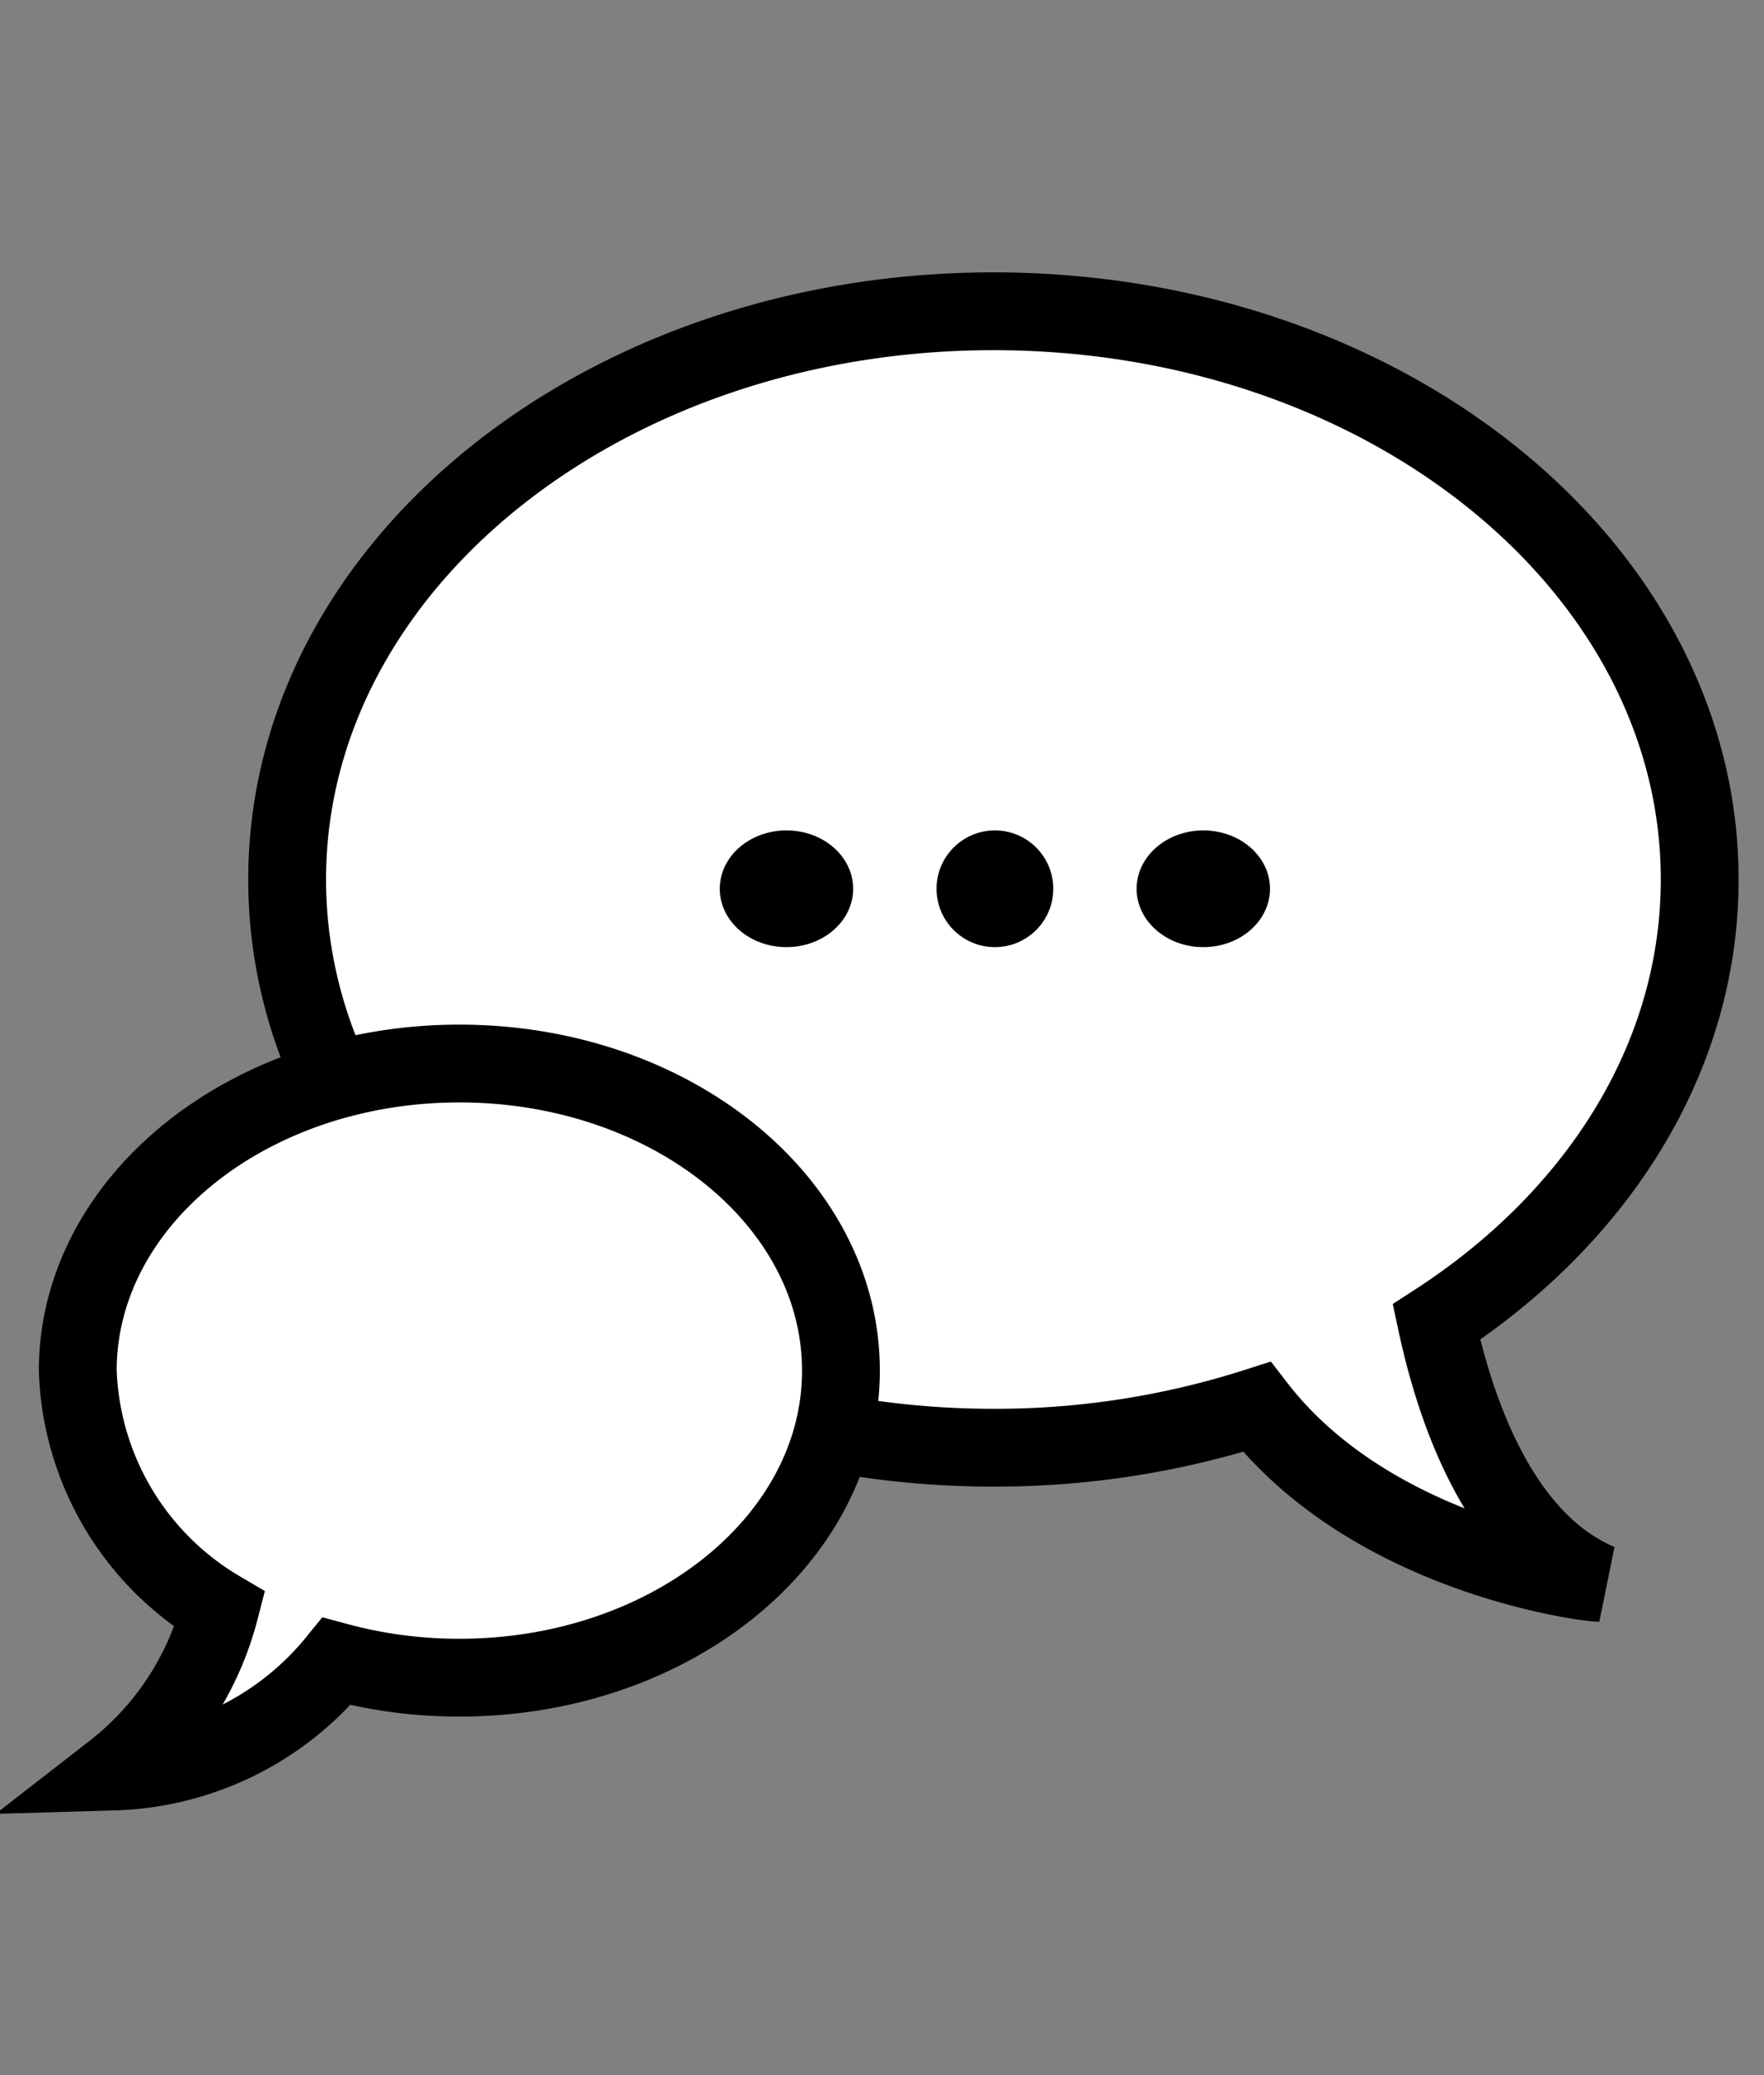 <svg xmlns="http://www.w3.org/2000/svg" xmlns:xlink="http://www.w3.org/1999/xlink" width="68" height="80" viewBox="0 0 68 80">
  <rect x="0" y="0" width="68" height="80" fill="#808080" stroke="none"/>
  <defs>
    <clipPath id="clip-path">
      <rect id="rectangle_664" data-name="rectangle 664" width="68" height="80" transform="translate(-2260 -7039)" fill="#fff" stroke="#707070" stroke-width="1"/>
    </clipPath>
  </defs>
  <g id="icon_nav_4" transform="translate(2260 7039)" clip-path="url(#clip-path)">
    <g id="group_577" data-name="group 577" transform="translate(-2654.5 -14126.5)">
      <path id="coalescence_6" data-name="coalescence 6" d="M37.377,42.239a32.991,32.991,0,0,1-10.151,1.573C12.19,43.812,0,34,0,21.906S12.19,0,27.226,0,54.452,9.808,54.452,21.906c0,6.9-3.959,13.046-10.149,17.062.759,3.548,2.475,8.441,6.28,10.052,0,0-.007,0-.02,0C50.1,49.023,41.808,47.971,37.377,42.239Z" transform="translate(405.569 7099.5)" fill="#fff" stroke="#000" stroke-width="3"/>
      <path id="coalescence_7" data-name="coalescence 7" d="M0,15.461C0,8.924,6.585,3.624,14.708,3.624a17.959,17.959,0,0,1,4.734.626,11.507,11.507,0,0,1,8.6-4.245,11.565,11.565,0,0,0-4.1,6.239,11.133,11.133,0,0,1,5.477,9.216C29.417,22,22.832,27.3,14.708,27.3S0,22,0,15.461Z" transform="translate(426.917 7155.801) rotate(180)" fill="#fff" stroke="#000" stroke-width="3"/>
      <g id="group_180" data-name="group 180" transform="translate(422.246 7119.514)">
        <ellipse id="circle_62" data-name="circle 62" cx="2.571" cy="2.25" rx="2.571" ry="2.25" transform="translate(0 0)"/>
        <circle id="circle_63" data-name="circle 63" cx="2.25" cy="2.25" r="2.25" transform="translate(8.356 0)"/>
        <ellipse id="circle_64" data-name="circle 64" cx="2.571" cy="2.25" rx="2.571" ry="2.25" transform="translate(16.069 0)"/>
      </g>
    </g>
  </g>
</svg>
